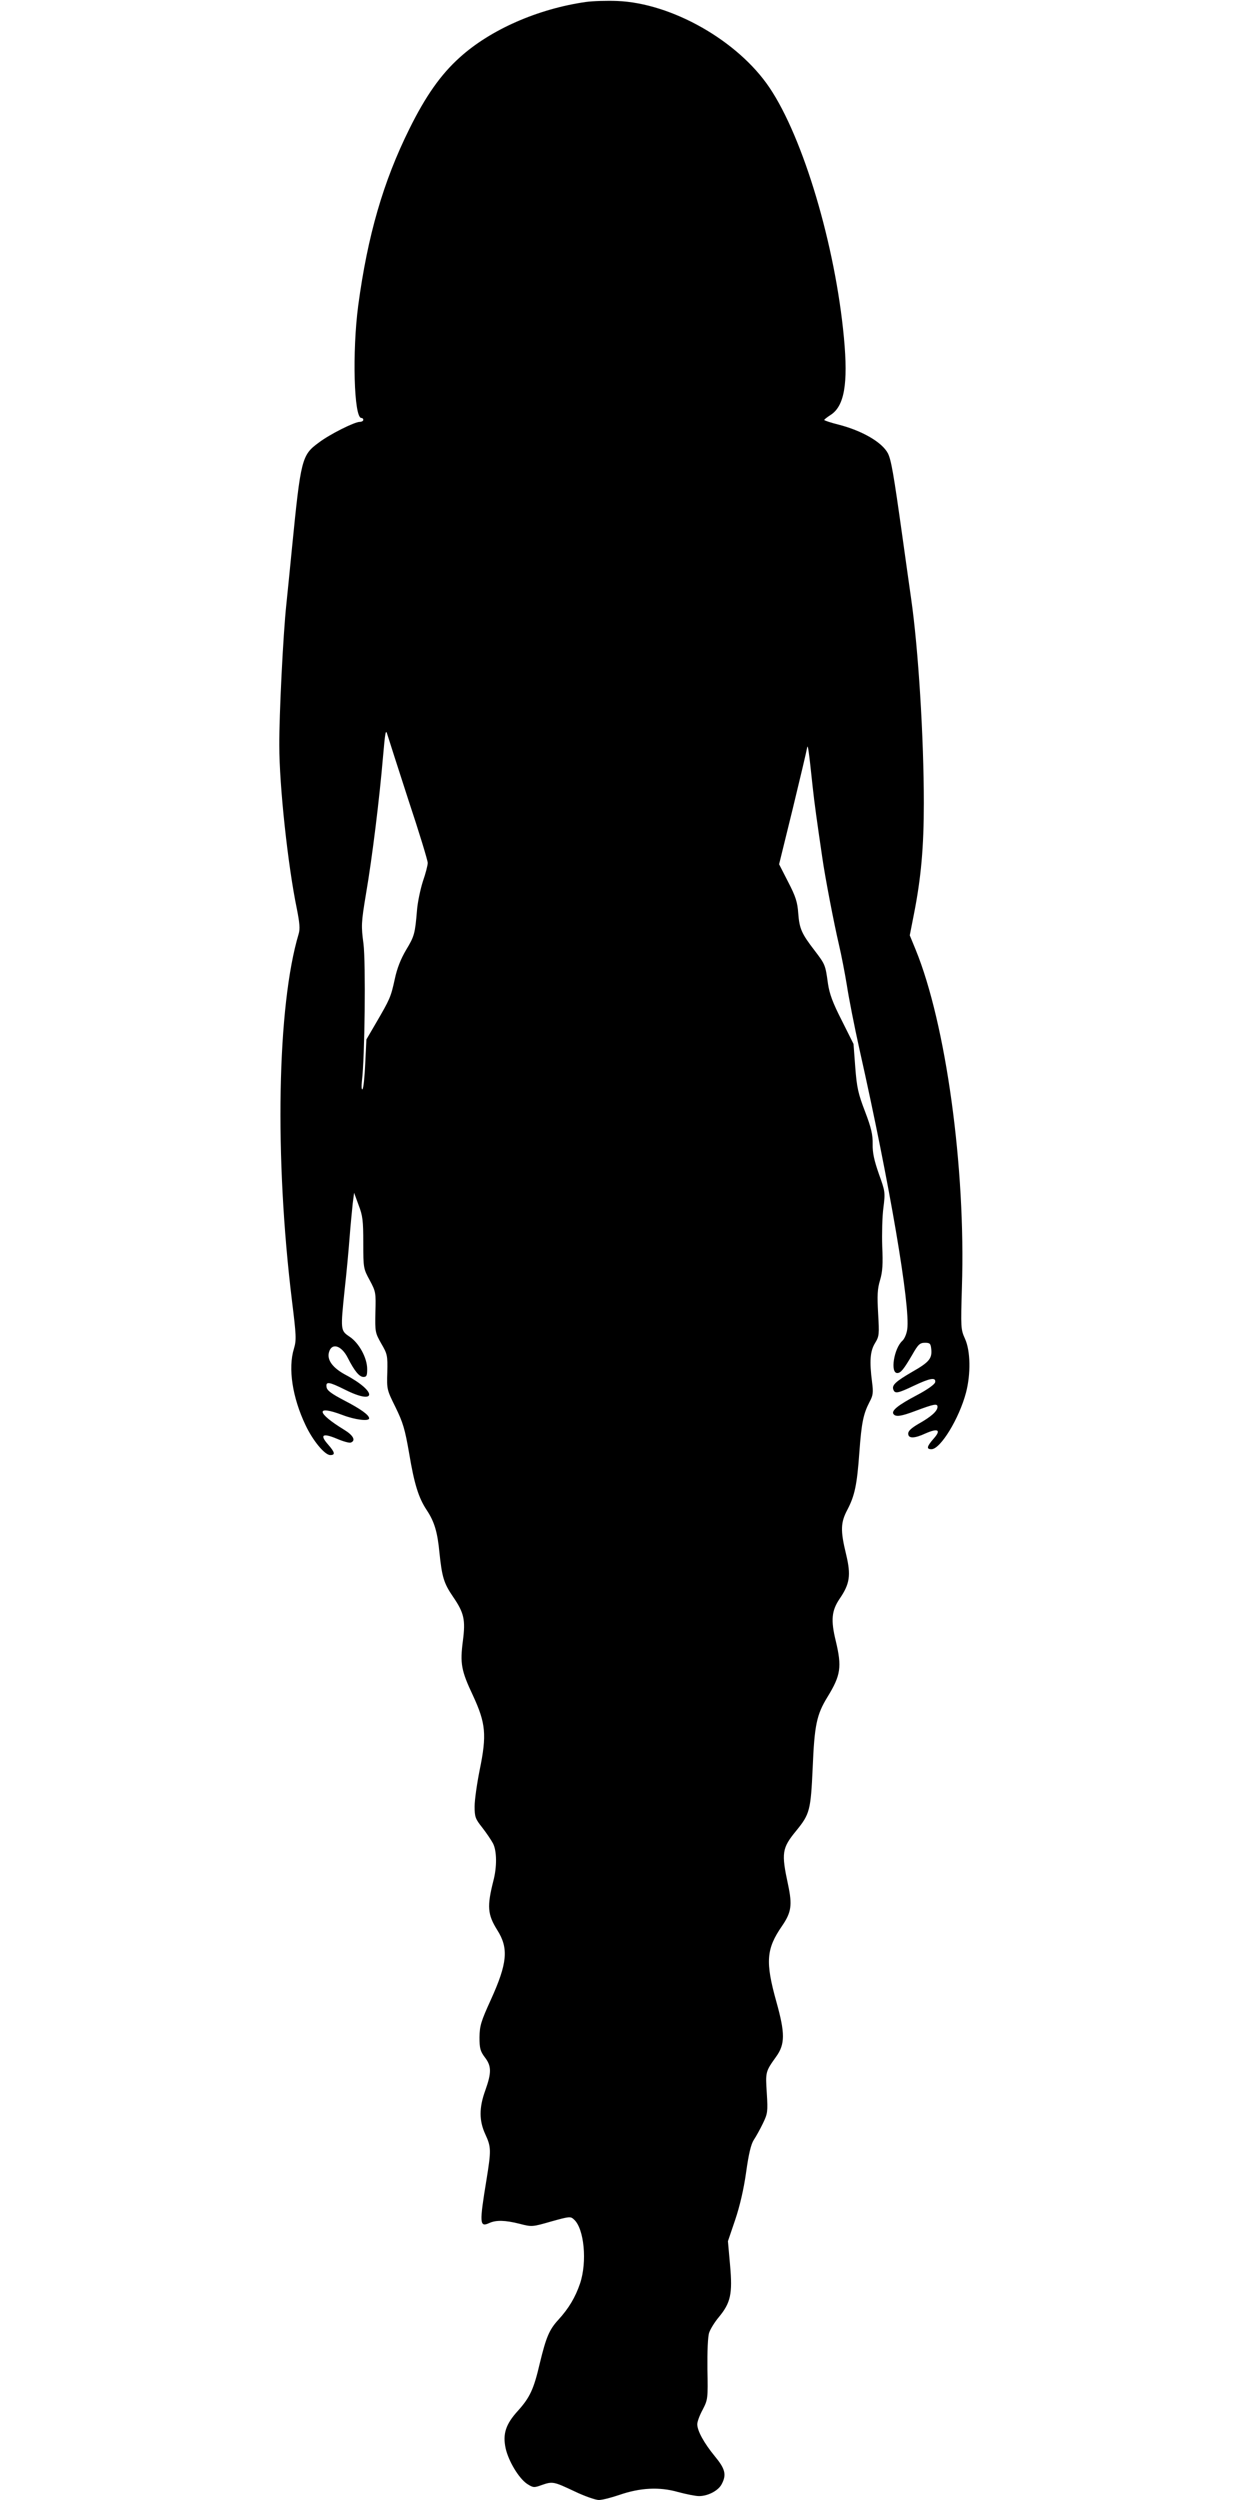 <?xml version="1.0" standalone="no"?>
<!DOCTYPE svg PUBLIC "-//W3C//DTD SVG 20010904//EN"
 "http://www.w3.org/TR/2001/REC-SVG-20010904/DTD/svg10.dtd">
<svg version="1.0" xmlns="http://www.w3.org/2000/svg"
 width="640pt" height="1280pt" viewBox="0 0 640 1280"
 preserveAspectRatio="xMidYMid meet">
<g transform="translate(0,1280) scale(0.1,-0.1)"
fill="#000000" stroke="none">
<path d="M3000 12790 c-245 -35 -488 -141 -646 -284 -97 -87 -175 -198 -258
-366 -134 -270 -214 -547 -262 -905 -31 -235 -22 -575 16 -575 6 0 10 -4 10
-10 0 -5 -8 -10 -18 -10 -27 0 -155 -64 -211 -107 -86 -63 -91 -84 -136 -538
-8 -82 -21 -213 -29 -290 -16 -148 -37 -567 -36 -722 0 -207 44 -615 90 -837
14 -71 17 -102 9 -128 -110 -368 -124 -1144 -34 -1879 22 -178 23 -200 10
-244 -31 -100 -8 -250 59 -391 38 -81 99 -154 127 -154 27 0 24 14 -12 55 -43
49 -27 59 45 29 32 -14 65 -23 72 -20 27 10 13 37 -33 65 -144 88 -149 129 -9
76 65 -25 136 -33 136 -17 0 17 -43 48 -128 92 -65 34 -88 51 -90 68 -5 30 12
28 94 -13 163 -82 167 -11 3 76 -65 35 -95 75 -85 114 13 52 64 38 97 -28 34
-67 59 -97 80 -97 16 0 19 7 19 40 0 58 -42 134 -90 166 -47 32 -47 32 -25
245 9 79 20 198 25 264 5 66 13 144 16 174 l7 54 23 -63 c21 -54 24 -80 24
-194 0 -129 1 -132 33 -191 31 -58 32 -63 29 -164 -2 -101 -1 -105 30 -160 31
-53 33 -61 31 -146 -3 -89 -2 -91 42 -180 38 -78 48 -110 70 -237 26 -156 48
-227 90 -290 39 -59 55 -112 65 -218 13 -124 22 -156 70 -226 56 -82 64 -117
50 -225 -15 -116 -9 -152 52 -281 65 -141 71 -200 34 -380 -14 -70 -26 -154
-26 -187 0 -54 4 -64 39 -108 21 -27 46 -64 55 -81 20 -38 21 -120 2 -192 -33
-131 -30 -172 20 -252 59 -93 52 -170 -33 -357 -51 -112 -57 -133 -58 -192 0
-56 4 -71 27 -102 35 -45 35 -79 3 -169 -33 -90 -32 -157 0 -226 30 -65 30
-82 6 -231 -37 -225 -36 -246 14 -223 35 16 81 15 156 -4 62 -16 64 -16 161
12 94 26 99 27 117 10 52 -47 68 -216 31 -327 -24 -71 -58 -128 -111 -186 -47
-51 -63 -90 -95 -222 -31 -134 -51 -176 -112 -244 -63 -69 -79 -119 -63 -193
15 -66 67 -152 109 -181 31 -20 36 -21 74 -7 57 20 62 19 168 -31 52 -25 109
-45 126 -45 17 0 64 12 105 26 107 37 205 42 300 15 41 -11 90 -21 108 -21 46
0 99 28 116 61 26 49 18 79 -36 144 -54 66 -89 129 -89 163 0 13 12 46 28 75
26 51 27 55 24 207 -1 90 2 168 9 187 6 18 28 54 50 80 60 73 70 118 57 265
l-11 123 37 109 c24 71 44 158 56 243 13 94 25 144 39 166 12 18 33 56 47 85
24 50 26 59 20 155 -7 109 -7 110 48 187 46 64 46 120 1 281 -57 204 -52 271
29 388 48 70 53 107 31 211 -35 163 -32 187 42 277 69 85 74 103 84 323 9 217
20 271 76 362 68 111 74 153 42 287 -26 106 -21 154 19 214 53 77 60 121 34
229 -30 123 -28 163 7 229 37 71 49 126 61 294 11 150 20 195 52 257 18 33 20
48 13 101 -14 108 -10 159 15 200 22 36 22 45 16 152 -5 92 -4 125 10 171 13
44 15 83 11 173 -2 64 0 153 6 197 10 80 9 84 -23 173 -24 69 -33 108 -32 153
1 48 -7 83 -39 167 -35 91 -42 122 -50 226 l-9 120 -60 120 c-47 92 -63 136
-71 190 -13 95 -14 97 -68 168 -67 87 -78 112 -84 191 -4 57 -13 86 -52 161
l-46 90 70 285 c38 157 71 296 73 310 4 24 8 -2 29 -200 9 -84 22 -176 49
-360 14 -100 61 -343 85 -445 13 -55 31 -149 41 -210 9 -60 38 -209 65 -330
155 -690 261 -1315 244 -1431 -3 -23 -14 -49 -25 -59 -43 -39 -63 -165 -26
-165 18 0 33 19 77 94 30 53 39 61 65 61 25 0 29 -4 32 -32 5 -48 -10 -67 -96
-116 -86 -50 -107 -69 -98 -92 8 -22 23 -19 105 20 82 39 114 45 109 18 -2
-11 -40 -38 -93 -66 -97 -51 -131 -79 -121 -96 11 -17 39 -13 113 15 96 36
113 39 113 21 0 -22 -33 -51 -97 -87 -36 -21 -53 -36 -53 -50 0 -26 31 -26 89
1 64 28 81 18 42 -26 -36 -41 -39 -55 -12 -55 46 0 142 157 177 290 25 96 23
213 -5 275 -22 49 -22 56 -16 265 20 611 -82 1349 -237 1728 l-30 73 21 107
c37 187 51 345 51 570 0 335 -28 790 -65 1047 -8 55 -28 199 -45 320 -45 321
-57 390 -74 424 -30 57 -132 116 -253 147 -40 10 -73 21 -73 24 1 3 15 14 32
25 71 45 91 159 69 395 -44 473 -208 1024 -381 1281 -162 241 -501 433 -780
444 -52 2 -124 0 -160 -5z m-909 -4086 c55 -165 99 -310 99 -322 0 -12 -11
-55 -25 -95 -13 -41 -27 -108 -30 -148 -10 -119 -13 -132 -56 -203 -27 -46
-46 -93 -58 -150 -20 -92 -25 -102 -96 -224 l-49 -84 -6 -123 c-3 -68 -9 -127
-14 -132 -5 -4 -6 14 -3 42 15 120 20 606 8 703 -12 91 -12 106 13 256 32 186
69 489 87 701 11 126 14 144 22 115 6 -19 54 -170 108 -336z"/>
</g>
</svg>
